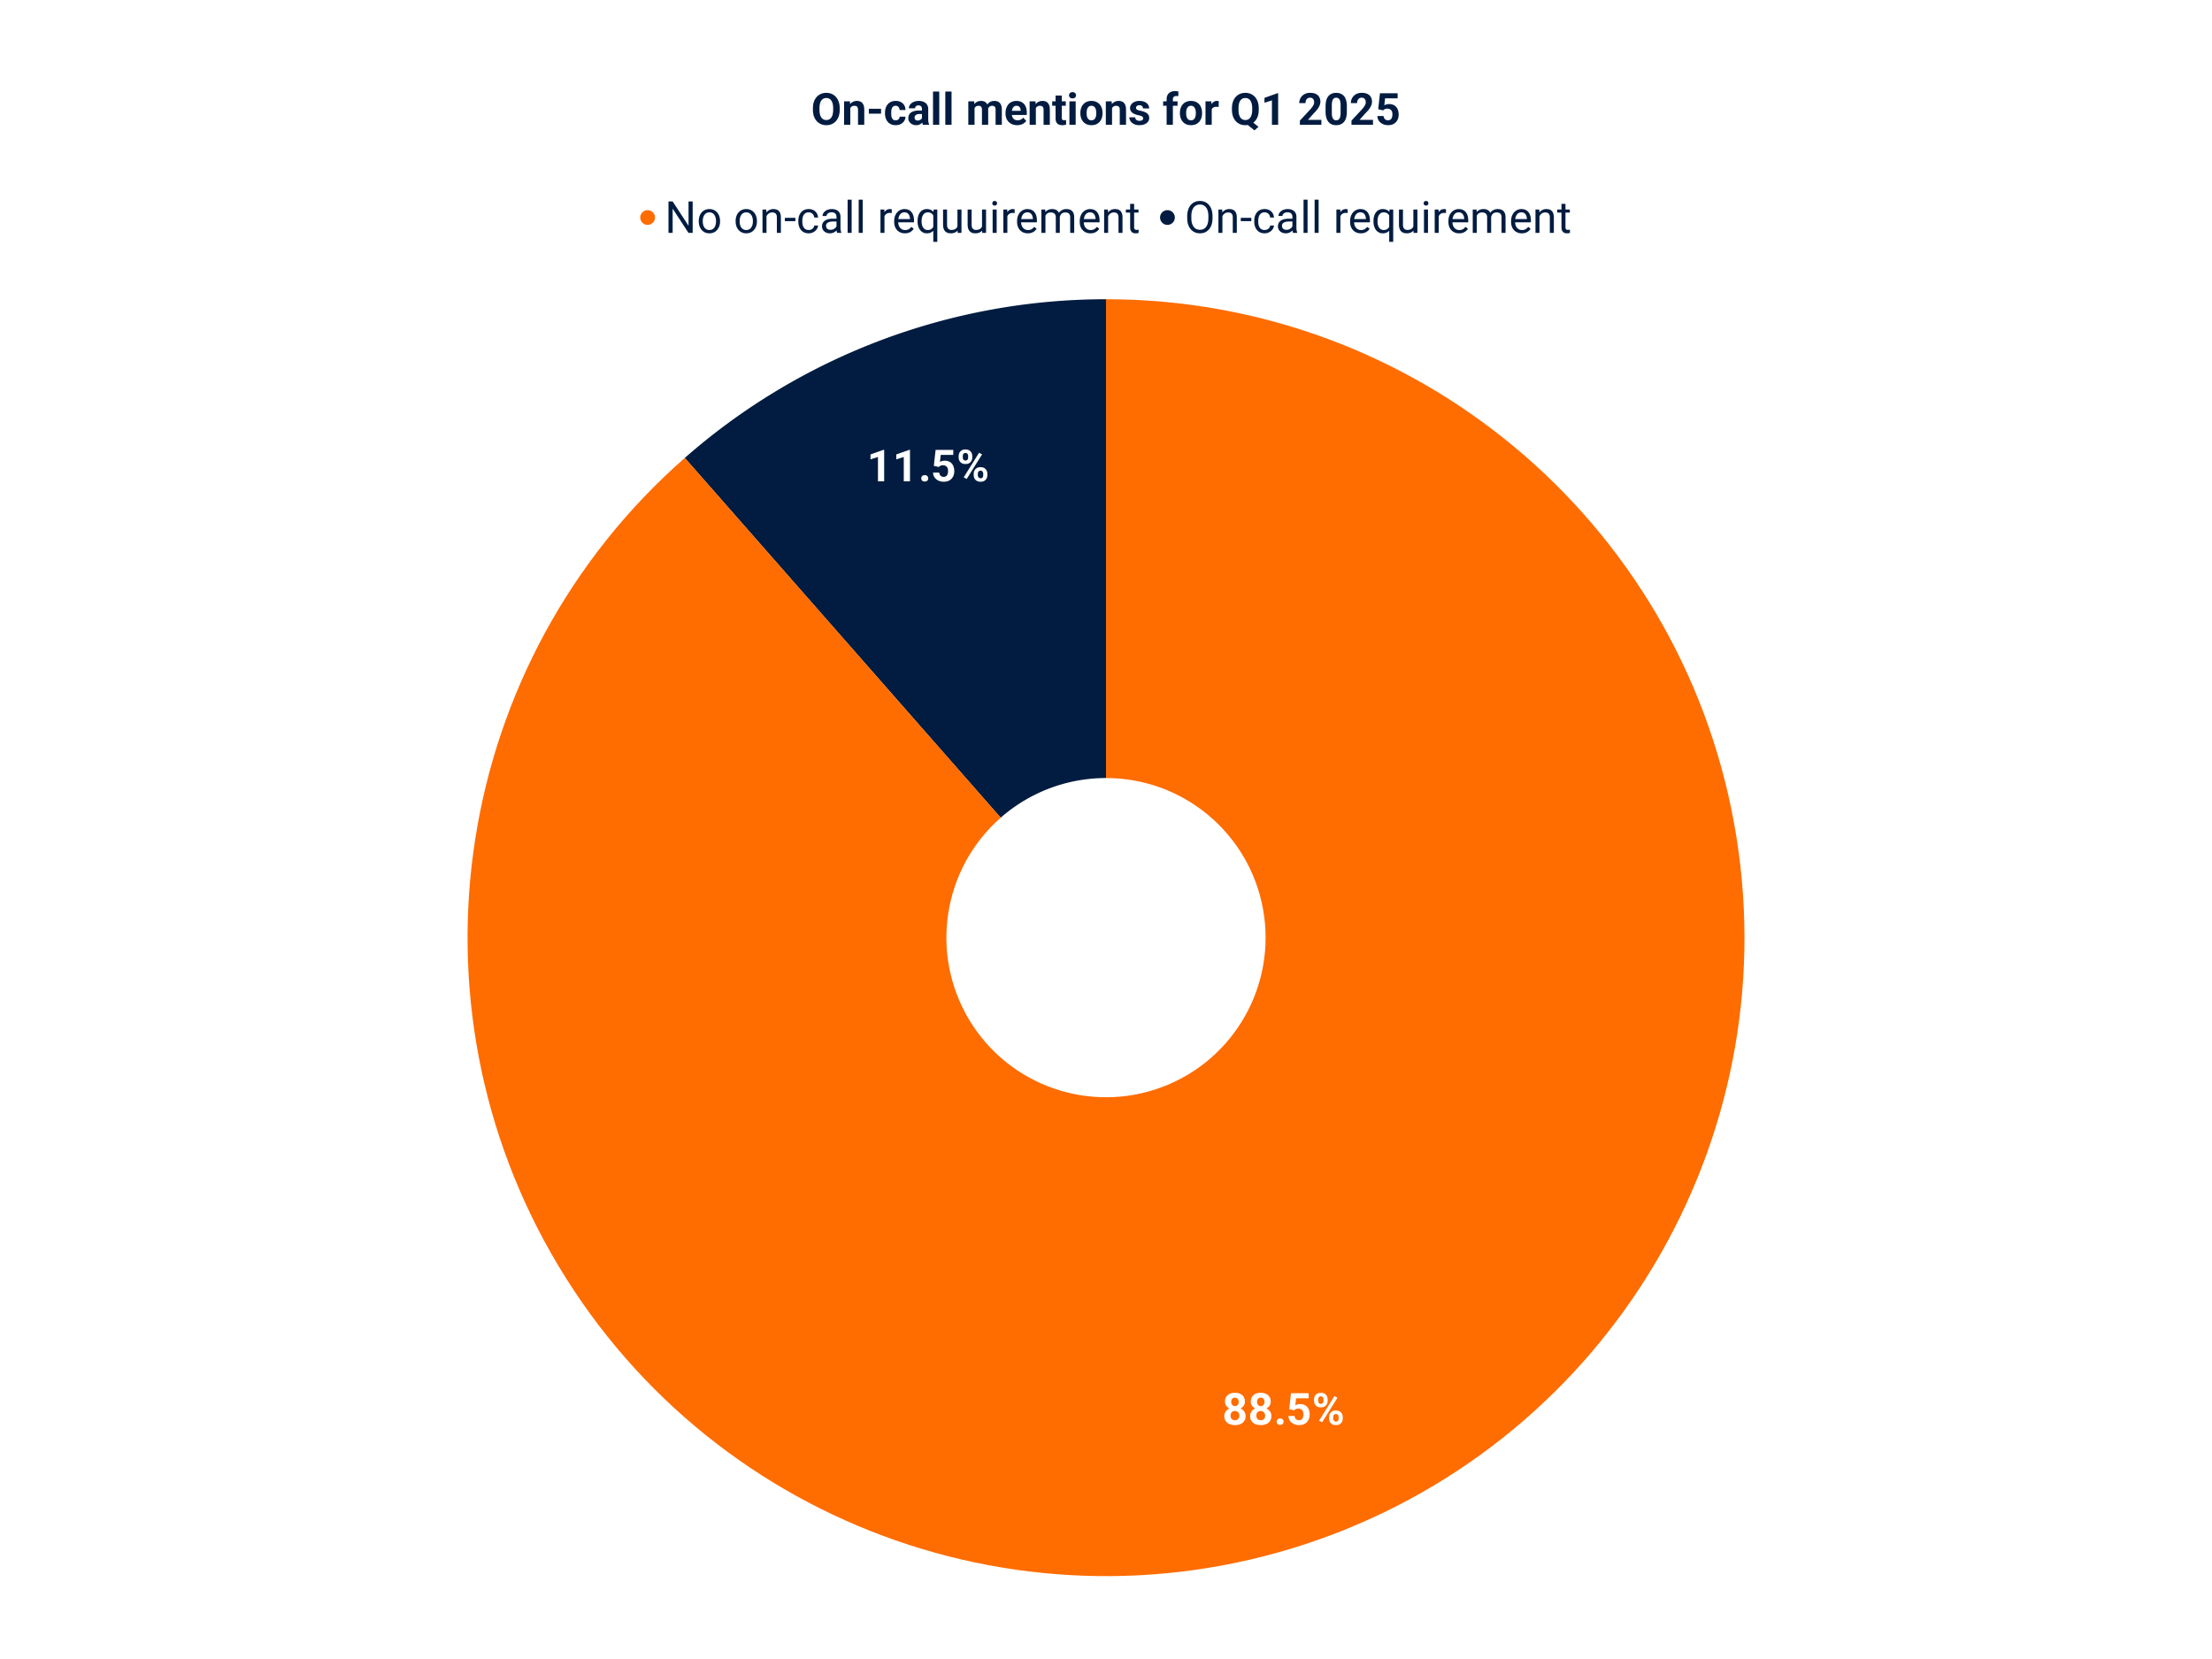 <svg viewBox="0 0 1800 1350" fill="none" stroke-linecap="square" stroke-miterlimit="10" xmlns="http://www.w3.org/2000/svg"><path fill="#fff" d="M0 0h1800v1350H0V0z"></path><path fill="#011c40" d="M557.235 372.625A519.5 519.5 0 01900 243.5v389.625a129.875 129.875 0 00-85.691 32.281z"></path><path fill="#ff6c00" d="M900 243.5c251.012 0 466.122 179.474 511.094 426.424 44.972 246.95-93.058 490.735-327.954 579.224-234.897 88.49-499.467-3.63-628.61-218.871-129.142-215.242-85.916-492.035 102.705-657.652L814.31 665.406c-47.155 41.404-57.962 110.603-25.676 164.413 32.285 53.81 98.428 76.84 157.152 54.718 58.724-22.122 93.232-83.069 81.989-144.806C1016.53 677.994 962.753 633.125 900 633.125z"></path><path fill="#fff" d="M1013.592 1152.306q0 2.406-1.125 4.063-1.125 1.64-3.094 2.484-1.953.828-4.422.828-2.484 0-4.453-.828-1.969-.844-3.11-2.485-1.14-1.656-1.14-4.062 0-1.61.64-2.922.657-1.312 1.829-2.25 1.172-.937 2.75-1.437 1.578-.516 3.437-.516 2.5 0 4.47.89 1.968.876 3.093 2.485 1.125 1.594 1.125 3.75zm-5.094-.328q0-1.188-.453-2.031-.438-.86-1.25-1.313-.813-.453-1.89-.453-1.063 0-1.876.453-.812.453-1.265 1.313-.438.843-.438 2.03 0 1.157.438 2 .453.845 1.265 1.298.828.437 1.922.437 1.078 0 1.875-.437.813-.453 1.235-1.297.437-.844.437-2zm4.547-11.469q0 1.953-1.031 3.453-1.032 1.5-2.875 2.344-1.844.844-4.188.844-2.375 0-4.219-.844-1.843-.844-2.89-2.344-1.031-1.5-1.031-3.453 0-2.312 1.046-3.906 1.047-1.594 2.875-2.422 1.844-.828 4.172-.828 2.375 0 4.203.828 1.844.828 2.891 2.422 1.047 1.594 1.047 3.906zm-5.063.235q0-1.047-.375-1.797-.359-.766-1.046-1.203-.672-.438-1.657-.438-.937 0-1.625.422-.672.406-1.03 1.172-.36.765-.36 1.843 0 1.032.36 1.813.358.781 1.046 1.234.687.438 1.656.438.969 0 1.64-.438.673-.453 1.032-1.234.36-.781.36-1.813zm26.61 11.562q0 2.406-1.125 4.063-1.125 1.64-3.094 2.484-1.953.828-4.422.828-2.484 0-4.453-.828-1.969-.844-3.11-2.485-1.14-1.656-1.14-4.062 0-1.61.64-2.922.657-1.312 1.829-2.25 1.172-.937 2.75-1.437 1.578-.516 3.437-.516 2.5 0 4.469.89 1.969.876 3.094 2.485 1.125 1.594 1.125 3.75zm-5.094-.328q0-1.188-.453-2.031-.438-.86-1.25-1.313-.813-.453-1.89-.453-1.063 0-1.876.453-.812.453-1.265 1.313-.438.843-.438 2.03 0 1.157.438 2 .453.845 1.265 1.298.828.437 1.922.437 1.078 0 1.875-.437.813-.453 1.235-1.297.437-.844.437-2zm4.547-11.469q0 1.953-1.031 3.453-1.032 1.5-2.875 2.344-1.844.844-4.188.844-2.375 0-4.219-.844-1.843-.844-2.89-2.344-1.031-1.5-1.031-3.453 0-2.312 1.046-3.906 1.047-1.594 2.875-2.422 1.844-.828 4.172-.828 2.375 0 4.203.828 1.844.828 2.891 2.422 1.047 1.594 1.047 3.906zm-5.063.235q0-1.047-.375-1.797-.359-.766-1.046-1.203-.672-.438-1.657-.438-.937 0-1.625.422-.672.406-1.03 1.172-.36.765-.36 1.843 0 1.032.36 1.813.358.781 1.046 1.234.687.438 1.656.438.969 0 1.64-.438.673-.453 1.032-1.234.36-.781.36-1.813zm9.829 16.14q0-1.125.78-1.875.782-.765 2.079-.765 1.297 0 2.078.765.797.75.797 1.875t-.797 1.875q-.781.75-2.078.75-1.297 0-2.078-.75-.782-.75-.782-1.875zm14.296-9.219l-4.03-.968 1.452-12.97h14.375v4.095h-10.203l-.64 5.672q.515-.297 1.546-.641 1.047-.344 2.329-.344 1.859 0 3.296.594 1.438.578 2.454 1.687 1.015 1.094 1.53 2.704.532 1.593.532 3.625 0 1.703-.531 3.25-.516 1.53-1.594 2.734-1.063 1.203-2.688 1.89-1.609.688-3.828.688-1.656 0-3.203-.5-1.531-.5-2.75-1.453-1.218-.969-1.953-2.344-.734-1.39-.765-3.172h5.03q.11 1.094.563 1.875.469.782 1.235 1.203.78.422 1.828.422.968 0 1.64-.36.688-.374 1.11-1.03.422-.657.625-1.547.203-.89.203-1.922 0-1.047-.25-1.89-.235-.844-.75-1.454-.516-.61-1.297-.937-.781-.344-1.813-.344-1.406 0-2.171.437-.766.438-1.282 1zm16.172-7.656v-1.36q0-1.452.625-2.64.64-1.203 1.875-1.922 1.235-.734 3.016-.734 1.844 0 3.078.734 1.25.719 1.875 1.922.625 1.188.625 2.64v1.36q0 1.422-.625 2.625-.625 1.188-1.86 1.906-1.218.72-3.046.72-1.813 0-3.063-.72-1.234-.718-1.875-1.906-.625-1.203-.625-2.625zm3.36-1.36v1.36q0 .61.234 1.172.234.547.734.89.5.344 1.235.344.75 0 1.218-.343.485-.344.704-.891.234-.563.234-1.172v-1.36q0-.655-.234-1.202-.235-.563-.72-.891-.484-.344-1.25-.344-.702 0-1.202.344-.485.328-.719.89-.234.548-.234 1.204zm8.875 15.75v-1.359q0-1.437.64-2.625.64-1.203 1.875-1.921 1.25-.72 3.063-.72 1.828 0 3.047.72 1.234.718 1.859 1.921.64 1.188.64 2.625v1.36q0 1.437-.624 2.64-.625 1.188-1.86 1.922-1.218.719-3.031.719-1.828 0-3.078-.719-1.25-.734-1.89-1.922-.641-1.203-.641-2.64zm3.375-1.359v1.36q0 .625.28 1.187.282.563.782.907.5.328 1.172.328.844 0 1.313-.328.484-.344.656-.907.187-.562.187-1.187v-1.36q0-.625-.25-1.171-.234-.563-.718-.907-.485-.343-1.22-.343-.75 0-1.234.343-.468.344-.718.907-.25.546-.25 1.171zm3.453-15.656l-12.5 20-2.469-1.297 12.5-20 2.469 1.297zM719.486 366.038v25.64h-5.047v-19.812l-6.078 1.937v-4l10.594-3.765h.531zm21 0v25.64h-5.047v-19.812l-6.078 1.937v-4l10.594-3.765h.531zm9.14 23.203q0-1.125.782-1.875.781-.766 2.078-.766 1.297 0 2.078.766.797.75.797 1.875t-.797 1.875q-.78.75-2.078.75-1.297 0-2.078-.75-.781-.75-.781-1.875zm14.298-9.219l-4.031-.969 1.453-12.968h14.375v4.093h-10.203l-.641 5.672q.516-.297 1.547-.64 1.047-.344 2.328-.344 1.86 0 3.297.594 1.437.578 2.453 1.687 1.016 1.094 1.531 2.703.531 1.594.531 3.625 0 1.703-.53 3.25-.516 1.531-1.595 2.735-1.062 1.203-2.687 1.89-1.61.688-3.828.688-1.656 0-3.203-.5-1.532-.5-2.75-1.453-1.22-.97-1.953-2.344-.735-1.39-.766-3.172h5.031q.11 1.094.563 1.875.468.781 1.234 1.203.781.422 1.828.422.969 0 1.64-.36.688-.374 1.11-1.03.422-.657.625-1.548.203-.89.203-1.921 0-1.047-.25-1.891-.234-.844-.75-1.453-.515-.61-1.297-.938-.78-.343-1.812-.343-1.406 0-2.172.437-.766.438-1.281 1zm16.172-7.656v-1.36q0-1.453.625-2.64.64-1.203 1.875-1.922 1.234-.734 3.015-.734 1.844 0 3.078.734 1.25.719 1.875 1.922.625 1.187.625 2.64v1.36q0 1.422-.625 2.625-.625 1.187-1.859 1.906-1.219.719-3.047.719-1.812 0-3.062-.719-1.235-.719-1.875-1.906-.625-1.203-.625-2.625zm3.36-1.36v1.36q0 .61.233 1.172.235.547.735.89.5.344 1.234.344.75 0 1.219-.344.484-.343.703-.89.234-.563.234-1.172v-1.36q0-.656-.234-1.203-.234-.562-.719-.89-.484-.344-1.25-.344-.703 0-1.203.344-.484.328-.719.89-.234.547-.234 1.203zm8.874 15.75v-1.359q0-1.437.64-2.625.641-1.203 1.876-1.922 1.25-.719 3.062-.719 1.828 0 3.047.72 1.234.718 1.86 1.921.64 1.188.64 2.625v1.36q0 1.437-.625 2.64-.625 1.188-1.86 1.922-1.218.719-3.03.719-1.829 0-3.079-.72-1.25-.733-1.89-1.92-.64-1.204-.64-2.642zm3.375-1.359v1.36q0 .624.281 1.187.282.562.782.906.5.328 1.171.328.844 0 1.313-.328.484-.344.656-.906.188-.563.188-1.188v-1.359q0-.625-.25-1.172-.235-.562-.72-.906-.483-.344-1.218-.344-.75 0-1.234.344-.469.344-.719.906-.25.547-.25 1.172zm3.453-15.656l-12.5 20-2.469-1.297 12.5-20 2.47 1.297z"></path><path fill="#ff6c00" d="M533 177a6 6 0 11-12 0 6 6 0 0112 0z"></path><path fill="#011c40" d="M563.656 163.906V189.5h-3.406l-12.89-19.734V189.5h-3.391v-25.594h3.39l12.938 19.797v-19.797h3.36zm4.969 16.297v-.406q0-2.063.594-3.828.593-1.766 1.718-3.063 1.125-1.312 2.72-2.047 1.609-.734 3.593-.734 2 0 3.61.734 1.609.735 2.734 2.047 1.14 1.297 1.734 3.063.61 1.765.61 3.828v.406q0 2.047-.61 3.813-.594 1.75-1.734 3.062-1.125 1.313-2.719 2.047-1.594.734-3.594.734-2 0-3.61-.734-1.593-.734-2.734-2.047-1.125-1.312-1.718-3.062-.594-1.766-.594-3.813zm3.25-.406v.406q0 1.422.328 2.688.328 1.25 1 2.218.688.97 1.703 1.516 1.032.547 2.375.547 1.344 0 2.344-.547 1.016-.547 1.688-1.516.671-.968 1-2.218.343-1.266.343-2.688v-.406q0-1.406-.343-2.656-.329-1.266-1.016-2.235-.672-.984-1.688-1.547-1-.562-2.359-.562-1.344 0-2.36.562-1 .563-1.687 1.547-.672.969-1 2.235-.328 1.25-.328 2.656zm26.75.406v-.406q0-2.063.594-3.828.593-1.766 1.718-3.063 1.125-1.312 2.72-2.047 1.609-.734 3.593-.734 2 0 3.61.734 1.609.735 2.734 2.047 1.14 1.297 1.734 3.063.61 1.765.61 3.828v.406q0 2.047-.61 3.813-.594 1.75-1.734 3.062-1.125 1.313-2.719 2.047-1.594.734-3.594.734-2 0-3.61-.734-1.593-.734-2.734-2.047-1.125-1.312-1.718-3.062-.594-1.766-.594-3.813zm3.25-.406v.406q0 1.422.328 2.688.328 1.25 1 2.218.688.97 1.703 1.516 1.032.547 2.375.547 1.344 0 2.344-.547 1.016-.547 1.688-1.516.671-.968 1-2.218.343-1.266.343-2.688v-.406q0-1.406-.343-2.656-.329-1.266-1.016-2.235-.672-.984-1.688-1.547-1-.562-2.359-.562-1.344 0-2.36.562-1 .563-1.687 1.547-.672.969-1 2.235-.328 1.25-.328 2.656zm21.86-5.25V189.5h-3.25v-19.016h3.077l.172 4.063zm-.782 4.719l-1.344-.047q.016-1.953.578-3.61.563-1.672 1.579-2.89 1.015-1.235 2.422-1.906 1.421-.688 3.156-.688 1.406 0 2.531.39 1.125.376 1.922 1.204.797.812 1.219 2.125.422 1.312.422 3.187V189.5h-3.266V177q0-1.5-.438-2.39-.437-.907-1.28-1.313-.845-.422-2.079-.422-1.219 0-2.219.516-.984.5-1.703 1.406-.703.89-1.11 2.047-.39 1.14-.39 2.422zm24.297-1.985v2.672h-8.578v-2.672h8.578zm10.844 9.89q1.156 0 2.14-.468.985-.469 1.61-1.297.64-.844.734-1.922h3.094q-.094 1.688-1.14 3.141-1.048 1.453-2.735 2.344-1.688.89-3.703.89-2.14 0-3.735-.75-1.593-.765-2.64-2.078-1.047-1.328-1.563-3.031-.515-1.719-.515-3.64v-.735q0-1.922.515-3.625.516-1.719 1.563-3.031 1.047-1.328 2.64-2.078 1.594-.766 3.735-.766 2.234 0 3.89.906 1.672.906 2.625 2.469.97 1.547 1.063 3.516h-3.094q-.094-1.172-.672-2.125-.562-.953-1.547-1.516-.968-.578-2.265-.578-1.5 0-2.516.594-1 .593-1.594 1.593-.593.985-.843 2.188-.25 1.203-.25 2.453v.734q0 1.25.234 2.47.25 1.202.844 2.187.593.984 1.593 1.578 1.016.578 2.532.578zm22.593-.921v-9.797q0-1.125-.453-1.953-.437-.844-1.343-1.297-.891-.453-2.203-.453-1.235 0-2.157.422-.922.422-1.437 1.11-.516.687-.516 1.468h-3.25q0-1.016.516-2.016.531-1 1.515-1.812 1-.828 2.391-1.313 1.406-.484 3.125-.484 2.078 0 3.672.703 1.594.703 2.5 2.125.906 1.406.906 3.531v8.86q0 .953.156 2.031.172 1.063.5 1.844v.281h-3.39q-.25-.563-.39-1.5-.141-.938-.141-1.75zm.563-8.281l.047 2.281H678q-1.39 0-2.484.219-1.078.219-1.828.672-.735.437-1.125 1.093-.375.657-.375 1.532 0 .906.406 1.64.406.735 1.218 1.172.813.422 2.016.422 1.485 0 2.625-.625 1.156-.64 1.828-1.547.672-.922.735-1.781l1.39 1.562q-.125.735-.672 1.641-.547.89-1.453 1.719-.906.812-2.156 1.36-1.234.53-2.781.53-1.922 0-3.375-.75-1.453-.765-2.25-2.03-.797-1.282-.797-2.876 0-1.531.594-2.687.593-1.172 1.718-1.953 1.125-.782 2.703-1.188 1.594-.406 3.547-.406h3.766zm11.766-15.469v27h-3.266v-27h3.266zm9 0v27h-3.266v-27h3.266zm17.718 10.969V189.5h-3.25v-19.016h3.157l.093 2.985zm5.938-3.094l-.016 3.016q-.406-.078-.765-.11-.36-.031-.813-.031-1.125 0-2 .36-.86.343-1.453.984-.594.625-.938 1.5-.343.875-.453 1.906l-.906.531q0-1.719.344-3.234.344-1.516 1.062-2.672.72-1.172 1.828-1.828 1.125-.672 2.672-.672.344 0 .797.078.469.078.64.172zm10.703 19.484q-1.984 0-3.594-.672-1.61-.687-2.765-1.921-1.157-1.235-1.766-2.922-.61-1.688-.61-3.688v-.734q0-2.328.673-4.14.687-1.829 1.859-3.095 1.187-1.265 2.672-1.906 1.5-.656 3.11-.656 2.03 0 3.515.703 1.484.703 2.437 1.969.953 1.25 1.407 2.953.453 1.688.453 3.688v1.468h-14.203v-2.656h10.953V178q-.063-1.266-.516-2.453-.453-1.203-1.422-1.969-.953-.781-2.625-.781-1.11 0-2.047.469-.922.468-1.593 1.39-.672.906-1.047 2.235-.36 1.312-.36 3.03v.735q0 1.36.375 2.547.375 1.188 1.11 2.078.734.89 1.78 1.406 1.048.516 2.376.516 1.719 0 2.906-.703 1.203-.703 2.11-1.89l1.968 1.562q-.625.937-1.578 1.781-.937.844-2.328 1.375-1.375.531-3.25.531zm23.078 6.953v-22.671l.281-3.657h2.985v26.328h-3.266zm-12.781-16.609v-.375q0-2.172.5-3.953.515-1.797 1.5-3.078.984-1.281 2.375-1.969 1.406-.703 3.203-.703t3.156.625q1.36.625 2.313 1.813.968 1.187 1.531 2.859t.766 3.781v1.61q-.188 2.093-.75 3.765-.563 1.672-1.532 2.86-.953 1.171-2.343 1.796-1.375.625-3.172.625-1.766 0-3.172-.718-1.39-.735-2.375-2.032-.969-1.297-1.485-3.062-.515-1.766-.515-3.844zm3.265-.375v.375q0 1.422.297 2.688.297 1.25.922 2.218.625.97 1.578 1.516.97.547 2.282.547 1.625 0 2.703-.703 1.078-.703 1.718-1.844.657-1.156 1.016-2.469v-4.234q-.187-.969-.61-1.875-.405-.922-1.062-1.656-.656-.735-1.578-1.157-.922-.437-2.14-.437-1.344 0-2.313.562-.969.563-1.594 1.547-.625.969-.922 2.235-.297 1.265-.297 2.687zm29.172 5.281v-14.625h3.282V189.5h-3.11l-.172-4.39zm.625-4.015l1.344-.031q0 1.89-.39 3.5-.391 1.609-1.282 2.796-.875 1.172-2.297 1.844-1.422.656-3.453.656-1.39 0-2.547-.406-1.156-.406-1.984-1.25-.813-.844-1.266-2.203-.453-1.36-.453-3.25v-12.266h3.25v12.297q0 1.281.282 2.125.296.828.796 1.313.516.484 1.125.687.625.188 1.297.188 2.078 0 3.282-.797 1.218-.813 1.75-2.172.546-1.36.546-3.031zm19.375 4.015v-14.625h3.282V189.5h-3.11l-.172-4.39zm.625-4.015l1.344-.031q0 1.89-.39 3.5-.391 1.609-1.282 2.796-.875 1.172-2.297 1.844-1.422.656-3.453.656-1.39 0-2.547-.406-1.156-.406-1.984-1.25-.813-.844-1.266-2.203-.453-1.36-.453-3.25v-12.266h3.25v12.297q0 1.281.282 2.125.296.828.796 1.313.516.484 1.125.687.625.188 1.297.188 2.078 0 3.282-.797 1.218-.813 1.75-2.172.546-1.36.546-3.031zm11.282-10.61V189.5h-3.266v-19.016h3.266zm-3.516-5.047q0-.796.484-1.343.485-.547 1.422-.547.938 0 1.438.547t.5 1.344q0 .75-.5 1.296-.5.532-1.438.532-.937 0-1.422-.532-.484-.547-.484-1.297zm12.234 8.032V189.5h-3.25v-19.016h3.157l.093 2.985zm5.938-3.094l-.016 3.016q-.406-.078-.765-.11-.36-.031-.813-.031-1.125 0-2 .36-.86.343-1.453.984-.594.625-.938 1.5-.343.875-.453 1.906l-.906.531q0-1.719.344-3.234.344-1.516 1.062-2.672.72-1.172 1.828-1.828 1.125-.672 2.672-.672.344 0 .797.078.469.078.64.172zm10.703 19.484q-1.984 0-3.594-.672-1.61-.687-2.765-1.921-1.157-1.235-1.766-2.922-.61-1.688-.61-3.688v-.734q0-2.328.673-4.14.687-1.829 1.859-3.095 1.187-1.265 2.672-1.906 1.5-.656 3.11-.656 2.03 0 3.515.703 1.484.703 2.437 1.969.953 1.25 1.407 2.953.453 1.688.453 3.688v1.468h-14.203v-2.656h10.953V178q-.063-1.266-.516-2.453-.453-1.203-1.422-1.969-.953-.781-2.625-.781-1.11 0-2.047.469-.922.468-1.593 1.39-.672.906-1.047 2.235-.36 1.312-.36 3.03v.735q0 1.36.375 2.547.375 1.188 1.11 2.078.734.89 1.78 1.406 1.048.516 2.376.516 1.719 0 2.906-.703 1.203-.703 2.11-1.89l1.968 1.562q-.625.937-1.578 1.781-.937.844-2.328 1.375-1.375.531-3.25.531zm14.344-15.593V189.5h-3.282v-19.016h3.094l.188 3.782zm-.672 5l-1.516-.047q.016-1.953.5-3.61.5-1.672 1.469-2.89.969-1.235 2.406-1.906 1.453-.688 3.344-.688 1.344 0 2.469.39 1.125.376 1.937 1.188.828.797 1.282 2.063.468 1.265.468 3.062V189.5h-3.25v-12.516q0-1.5-.5-2.39-.5-.89-1.422-1.297-.906-.422-2.14-.422-1.438 0-2.407.516-.968.5-1.546 1.406-.578.89-.844 2.047-.25 1.14-.25 2.422zm12.328-1.797l-2.188.672q.016-1.563.516-3 .5-1.438 1.453-2.563.969-1.125 2.375-1.781 1.407-.672 3.219-.672 1.531 0 2.719.406 1.187.406 2 1.25.812.828 1.234 2.125.422 1.297.422 3.094v12.5h-3.266v-12.531q0-1.61-.5-2.485-.5-.89-1.406-1.25-.906-.359-2.156-.359-1.078 0-1.906.375-.813.36-1.375 1-.563.64-.86 1.469-.281.828-.281 1.75zm25 12.39q-1.984 0-3.594-.672-1.61-.687-2.765-1.921-1.157-1.235-1.766-2.922-.61-1.688-.61-3.688v-.734q0-2.328.673-4.14.687-1.829 1.859-3.095 1.187-1.265 2.672-1.906 1.5-.656 3.11-.656 2.03 0 3.515.703 1.484.703 2.437 1.969.953 1.25 1.407 2.953.453 1.688.453 3.688v1.468h-14.203v-2.656h10.953V178q-.063-1.266-.516-2.453-.453-1.203-1.422-1.969-.953-.781-2.625-.781-1.11 0-2.047.469-.922.468-1.593 1.39-.672.906-1.047 2.235-.36 1.312-.36 3.03v.735q0 1.36.375 2.547.375 1.188 1.11 2.078.734.89 1.78 1.406 1.048.516 2.376.516 1.719 0 2.906-.703 1.203-.703 2.11-1.89l1.968 1.562q-.625.937-1.578 1.781-.937.844-2.328 1.375-1.375.531-3.25.531zm14.36-15.312V189.5h-3.25v-19.016h3.077l.172 4.063zm-.782 4.719l-1.344-.047q.016-1.953.578-3.61.563-1.672 1.579-2.89 1.015-1.235 2.422-1.906 1.421-.688 3.156-.688 1.406 0 2.531.39 1.125.376 1.922 1.204.797.812 1.219 2.125.422 1.312.422 3.187V189.5h-3.266V177q0-1.5-.438-2.39-.437-.907-1.28-1.313-.845-.422-2.079-.422-1.219 0-2.219.516-.984.5-1.703 1.406-.703.89-1.11 2.047-.39 1.14-.39 2.422zm25.485-8.782v2.485h-10.282v-2.485h10.282zm-6.797-4.625h3.25v18.922q0 .969.297 1.469.296.484.765.656.485.156 1.031.156.407 0 .844-.078l.688-.14.015 2.656q-.39.125-1.015.234-.625.125-1.5.125-1.188 0-2.203-.468-1-.485-1.594-1.594-.578-1.125-.578-3.031v-18.907zM956 177a6 6 0 11-12 0 6 6 0 0112 0zm30.672-1.11v1.626q0 2.875-.719 5.172-.719 2.28-2.078 3.875-1.344 1.593-3.234 2.453-1.891.843-4.235.843-2.265 0-4.156-.843-1.89-.86-3.266-2.453-1.375-1.594-2.14-3.875-.75-2.297-.75-5.172v-1.625q0-2.875.75-5.157.75-2.28 2.11-3.89 1.374-1.61 3.265-2.453 1.89-.844 4.156-.844 2.344 0 4.234.844 1.891.843 3.25 2.453 1.36 1.61 2.078 3.89.735 2.282.735 5.157zm-3.36 1.626v-1.657q0-2.28-.468-4.03-.453-1.767-1.36-2.954-.89-1.203-2.187-1.813-1.281-.625-2.922-.625-1.578 0-2.86.625-1.265.61-2.171 1.813-.907 1.188-1.407 2.953-.484 1.75-.484 4.031v1.657q0 2.297.485 4.062.5 1.766 1.421 2.969.922 1.203 2.188 1.828 1.281.61 2.86.61 1.655 0 2.937-.61 1.281-.625 2.172-1.828.89-1.203 1.343-2.969.453-1.766.453-4.062zm11.422-2.97V189.5h-3.25v-19.016h3.078l.172 4.063zm-.78 4.72l-1.345-.047q.016-1.953.578-3.61.563-1.672 1.579-2.89 1.015-1.235 2.422-1.906 1.421-.688 3.156-.688 1.406 0 2.531.39 1.125.376 1.922 1.204.797.812 1.219 2.125.422 1.312.422 3.187V189.5h-3.266V177q0-1.5-.438-2.39-.437-.907-1.28-1.313-.845-.422-2.079-.422-1.219 0-2.219.516-.984.5-1.703 1.406-.703.89-1.11 2.047-.39 1.14-.39 2.422zm24.296-1.985v2.672h-8.578v-2.672h8.578zm10.844 9.89q1.156 0 2.14-.468.985-.469 1.61-1.297.64-.844.734-1.922h3.094q-.094 1.688-1.14 3.141-1.048 1.453-2.735 2.344-1.688.89-3.703.89-2.14 0-3.735-.75-1.593-.765-2.64-2.078-1.047-1.328-1.563-3.031-.515-1.719-.515-3.64v-.735q0-1.922.515-3.625.516-1.719 1.563-3.031 1.047-1.328 2.64-2.078 1.594-.766 3.735-.766 2.234 0 3.89.906 1.672.906 2.625 2.469.97 1.547 1.063 3.516h-3.094q-.094-1.172-.672-2.125-.562-.953-1.547-1.516-.968-.578-2.265-.578-1.5 0-2.516.594-1 .593-1.594 1.593-.593.985-.843 2.188-.25 1.203-.25 2.453v.734q0 1.25.234 2.47.25 1.202.844 2.187.593.984 1.593 1.578 1.016.578 2.532.578zm22.593-.921v-9.797q0-1.125-.453-1.953-.437-.844-1.343-1.297-.891-.453-2.204-.453-1.234 0-2.156.422-.922.422-1.437 1.11-.516.687-.516 1.468h-3.25q0-1.016.516-2.016.531-1 1.515-1.812 1-.828 2.391-1.313 1.406-.484 3.125-.484 2.078 0 3.672.703 1.594.703 2.5 2.125.906 1.406.906 3.531v8.86q0 .953.156 2.031.172 1.063.5 1.844v.281h-3.39q-.25-.563-.39-1.5-.141-.938-.141-1.75zm.563-8.281l.047 2.281H1049q-1.39 0-2.484.219-1.079.219-1.829.672-.734.437-1.124 1.093-.376.657-.376 1.532 0 .906.407 1.64.406.735 1.218 1.172.813.422 2.016.422 1.485 0 2.625-.625 1.156-.64 1.828-1.547.672-.922.735-1.781l1.39 1.562q-.125.735-.672 1.641-.546.89-1.453 1.719-.906.812-2.156 1.36-1.234.53-2.781.53-1.922 0-3.375-.75-1.453-.765-2.25-2.03-.797-1.282-.797-2.876 0-1.531.594-2.687.593-1.172 1.718-1.953 1.125-.782 2.704-1.188 1.593-.406 3.546-.406h3.766zm11.766-15.469v27h-3.266v-27h3.266zm9 0v27h-3.266v-27h3.266zm17.718 10.969V189.5h-3.25v-19.016h3.157l.093 2.985zm5.938-3.094l-.016 3.016q-.406-.078-.765-.11-.36-.031-.813-.031-1.125 0-2 .36-.86.343-1.453.984-.594.625-.938 1.5-.343.875-.453 1.906l-.906.531q0-1.719.344-3.234.344-1.516 1.062-2.672.72-1.172 1.829-1.828 1.124-.672 2.671-.672.344 0 .797.078.469.078.64.172zm10.703 19.484q-1.984 0-3.594-.672-1.61-.687-2.765-1.921-1.157-1.235-1.766-2.922-.61-1.688-.61-3.688v-.734q0-2.328.672-4.14.688-1.829 1.86-3.095 1.187-1.265 2.672-1.906 1.5-.656 3.11-.656 2.03 0 3.515.703 1.484.703 2.437 1.969.953 1.25 1.407 2.953.453 1.688.453 3.688v1.468h-14.204v-2.656h10.954V178q-.063-1.266-.516-2.453-.453-1.203-1.422-1.969-.953-.781-2.625-.781-1.11 0-2.047.469-.922.468-1.593 1.39-.672.906-1.047 2.235-.36 1.312-.36 3.03v.735q0 1.36.375 2.547.375 1.188 1.11 2.078.734.89 1.78 1.406 1.048.516 2.376.516 1.719 0 2.906-.703 1.203-.703 2.11-1.89l1.968 1.562q-.625.937-1.578 1.781-.937.844-2.328 1.375-1.375.531-3.25.531zm23.078 6.953v-22.671l.281-3.657h2.985v26.328h-3.266zm-12.781-16.609v-.375q0-2.172.5-3.953.515-1.797 1.5-3.078.984-1.281 2.375-1.969 1.406-.703 3.203-.703t3.156.625q1.36.625 2.313 1.813.968 1.187 1.531 2.859t.766 3.781v1.61q-.188 2.093-.75 3.765-.563 1.672-1.532 2.86-.953 1.171-2.343 1.796-1.375.625-3.172.625-1.766 0-3.172-.718-1.39-.735-2.375-2.032-.969-1.297-1.485-3.062-.515-1.766-.515-3.844zm3.265-.375v.375q0 1.422.297 2.688.297 1.25.922 2.218.625.97 1.578 1.516.97.547 2.282.547 1.625 0 2.703-.703 1.078-.703 1.718-1.844.657-1.156 1.016-2.469v-4.234q-.187-.969-.61-1.875-.406-.922-1.062-1.656-.656-.735-1.578-1.157-.922-.437-2.14-.437-1.344 0-2.313.562-.969.563-1.594 1.547-.625.969-.922 2.235-.296 1.265-.296 2.687zm29.172 5.281v-14.625h3.282V189.5h-3.11l-.172-4.39zm.625-4.015l1.344-.031q0 1.89-.39 3.5-.391 1.609-1.282 2.796-.875 1.172-2.297 1.844-1.421.656-3.453.656-1.39 0-2.547-.406-1.156-.406-1.984-1.25-.813-.844-1.266-2.203-.453-1.36-.453-3.25v-12.266h3.25v12.297q0 1.281.282 2.125.296.828.796 1.313.516.484 1.125.687.625.188 1.297.188 2.078 0 3.282-.797 1.218-.813 1.75-2.172.546-1.36.546-3.031zm11.282-10.61V189.5h-3.266v-19.016h3.266zm-3.516-5.047q0-.796.484-1.343.485-.547 1.422-.547.938 0 1.438.547t.5 1.344q0 .75-.5 1.296-.5.532-1.438.532-.937 0-1.422-.532-.484-.547-.484-1.297zm12.234 8.032V189.5h-3.25v-19.016h3.157l.093 2.985zm5.938-3.094l-.016 3.016q-.406-.078-.765-.11-.36-.031-.813-.031-1.125 0-2 .36-.86.343-1.453.984-.594.625-.938 1.5-.343.875-.453 1.906l-.906.531q0-1.719.344-3.234.344-1.516 1.062-2.672.72-1.172 1.829-1.828 1.124-.672 2.671-.672.344 0 .797.078.469.078.64.172zm10.703 19.484q-1.984 0-3.594-.672-1.61-.687-2.765-1.921-1.157-1.235-1.766-2.922-.61-1.688-.61-3.688v-.734q0-2.328.672-4.14.688-1.829 1.86-3.095 1.187-1.265 2.672-1.906 1.5-.656 3.11-.656 2.03 0 3.515.703 1.484.703 2.437 1.969.953 1.25 1.407 2.953.453 1.688.453 3.688v1.468h-14.204v-2.656h10.954V178q-.063-1.266-.516-2.453-.453-1.203-1.422-1.969-.953-.781-2.625-.781-1.11 0-2.047.469-.922.468-1.593 1.39-.672.906-1.047 2.235-.36 1.312-.36 3.03v.735q0 1.36.375 2.547.375 1.188 1.11 2.078.734.89 1.78 1.406 1.048.516 2.376.516 1.719 0 2.906-.703 1.203-.703 2.11-1.89l1.968 1.562q-.625.937-1.578 1.781-.937.844-2.328 1.375-1.375.531-3.25.531zm14.344-15.593V189.5h-3.282v-19.016h3.094l.188 3.782zm-.672 5l-1.516-.047q.016-1.953.5-3.61.5-1.672 1.469-2.89.969-1.235 2.406-1.906 1.453-.688 3.344-.688 1.344 0 2.469.39 1.125.376 1.937 1.188.828.797 1.282 2.063.468 1.265.468 3.062V189.5h-3.25v-12.516q0-1.5-.5-2.39-.5-.89-1.422-1.297-.906-.422-2.14-.422-1.438 0-2.407.516-.968.5-1.546 1.406-.579.89-.844 2.047-.25 1.14-.25 2.422zm12.328-1.797l-2.188.672q.016-1.563.516-3 .5-1.438 1.453-2.563.969-1.125 2.375-1.781 1.407-.672 3.219-.672 1.531 0 2.719.406 1.187.406 2 1.25.812.828 1.234 2.125.422 1.297.422 3.094v12.5h-3.266v-12.531q0-1.61-.5-2.485-.5-.89-1.406-1.25-.906-.359-2.156-.359-1.078 0-1.906.375-.813.36-1.375 1-.563.64-.86 1.469-.281.828-.281 1.75zm25 12.39q-1.984 0-3.594-.672-1.61-.687-2.765-1.921-1.157-1.235-1.766-2.922-.61-1.688-.61-3.688v-.734q0-2.328.672-4.14.688-1.829 1.86-3.095 1.187-1.265 2.672-1.906 1.5-.656 3.11-.656 2.03 0 3.515.703 1.484.703 2.437 1.969.953 1.25 1.407 2.953.453 1.688.453 3.688v1.468h-14.204v-2.656h10.954V178q-.063-1.266-.516-2.453-.453-1.203-1.422-1.969-.953-.781-2.625-.781-1.11 0-2.047.469-.922.468-1.593 1.39-.672.906-1.047 2.235-.36 1.312-.36 3.03v.735q0 1.36.375 2.547.375 1.188 1.11 2.078.734.89 1.78 1.406 1.048.516 2.376.516 1.719 0 2.906-.703 1.203-.703 2.11-1.89l1.968 1.562q-.625.937-1.578 1.781-.937.844-2.328 1.375-1.375.531-3.25.531zm14.36-15.312V189.5h-3.25v-19.016h3.078l.171 4.063zm-.782 4.719l-1.344-.047q.016-1.953.579-3.61.562-1.672 1.578-2.89 1.015-1.235 2.421-1.906 1.422-.688 3.157-.688 1.406 0 2.531.39 1.125.376 1.922 1.204.797.812 1.219 2.125.421 1.312.421 3.187V189.5h-3.265V177q0-1.5-.438-2.39-.437-.907-1.28-1.313-.845-.422-2.079-.422-1.219 0-2.219.516-.984.5-1.703 1.406-.703.89-1.11 2.047-.39 1.14-.39 2.422zm25.485-8.782v2.485h-10.282v-2.485h10.282zm-6.797-4.625h3.25v18.922q0 .969.296 1.469.297.484.766.656.485.156 1.031.156.407 0 .844-.078l.688-.14.015 2.656q-.39.125-1.015.234-.625.125-1.5.125-1.188 0-2.204-.468-1-.485-1.593-1.594-.578-1.125-.578-3.031v-18.907zM683.313 88.11v1.203q0 2.921-.797 5.25-.782 2.312-2.235 3.937-1.437 1.625-3.437 2.5-1.985.86-4.422.86-2.406 0-4.406-.86-1.985-.875-3.453-2.5-1.454-1.625-2.25-3.938-.797-2.328-.797-5.25V88.11q0-2.937.78-5.25.798-2.312 2.25-3.937 1.454-1.64 3.438-2.5 2-.875 4.407-.875 2.422 0 4.422.875 2 .86 3.437 2.5 1.453 1.625 2.25 3.937.813 2.313.813 5.25zm-5.329 1.203v-1.25q0-2.032-.375-3.579-.359-1.546-1.093-2.593-.72-1.063-1.75-1.594-1.032-.547-2.375-.547-1.328 0-2.36.547-1.031.531-1.75 1.594-.703 1.046-1.078 2.593-.36 1.547-.36 3.579v1.25q0 2.03.36 3.593.375 1.547 1.094 2.61.719 1.062 1.75 1.609 1.047.547 2.375.547 1.344 0 2.375-.547 1.047-.547 1.75-1.61.703-1.062 1.062-2.609.375-1.562.375-3.594zm13.938-2.766V101.5h-5.063V82.484h4.75l.313 4.063zm-.735 4.781h-1.375q0-2.11.547-3.812.547-1.704 1.532-2.907.984-1.203 2.343-1.843 1.36-.641 3.047-.641 1.344 0 2.453.39 1.11.391 1.907 1.235.797.844 1.218 2.234.438 1.375.438 3.391V101.5h-5.094V89.36q0-1.266-.36-1.97-.343-.703-1.03-1-.672-.296-1.657-.296-1.015 0-1.765.406t-1.235 1.125q-.468.703-.718 1.656-.25.953-.25 2.047zm25.766-2.797V92.5h-9.937v-3.969h9.937zm11.875 9.36q.938 0 1.656-.36.72-.36 1.125-1.015.422-.657.438-1.563h4.765q-.015 2.016-1.078 3.578-1.047 1.547-2.828 2.438-1.781.89-3.968.89-2.22 0-3.86-.734-1.64-.75-2.734-2.063-1.094-1.312-1.64-3.062-.548-1.75-.548-3.75v-.5q0-2.031.547-3.781t1.64-3.047q1.095-1.313 2.72-2.047 1.64-.75 3.828-.75 2.343 0 4.109.906 1.766.89 2.781 2.563 1.016 1.656 1.032 3.922h-4.766q-.016-.954-.406-1.72-.375-.78-1.094-1.25-.703-.468-1.735-.468-1.109 0-1.812.469-.703.469-1.094 1.266-.39.796-.547 1.812-.14 1.016-.14 2.125v.5q0 1.11.14 2.14.141 1.016.532 1.813.406.781 1.109 1.234.703.454 1.828.454zm21.406-.688v-8.469q0-.906-.297-1.562-.296-.672-.921-1.031-.625-.375-1.61-.375-.843 0-1.468.296-.61.282-.954.829-.328.53-.328 1.25h-5.062q0-1.22.562-2.297.563-1.094 1.64-1.922 1.079-.844 2.563-1.313 1.485-.484 3.328-.484 2.22 0 3.938.75 1.719.734 2.703 2.219 1 1.469 1 3.672v8.14q0 1.563.188 2.563.203 1 .578 1.734v.297h-5.125q-.36-.781-.547-1.938-.188-1.171-.188-2.359zm.672-7.281l.032 2.86h-2.829q-1 0-1.75.234-.734.218-1.203.64-.468.406-.703.953-.219.547-.219 1.188 0 .656.297 1.172.313.515.875.812.563.297 1.313.297 1.14 0 1.984-.453.844-.469 1.313-1.125.468-.672.484-1.281l1.328 2.156q-.281.719-.765 1.5-.47.766-1.22 1.438-.734.671-1.78 1.109-1.032.437-2.454.437-1.812 0-3.28-.734-1.47-.734-2.329-2.016-.844-1.296-.844-2.953 0-1.5.563-2.656.562-1.156 1.656-1.953 1.11-.813 2.75-1.219 1.656-.406 3.844-.406h2.937zM764.313 74.5v27h-5.079v-27h5.078zm10 0v27h-5.079v-27h5.078zm18.718 11.922V101.5h-5.078V82.484h4.766l.312 3.938zm-.718 4.906h-1.391q0-2 .484-3.672.485-1.672 1.422-2.906.938-1.25 2.328-1.938 1.39-.687 3.219-.687 1.266 0 2.313.39 1.062.376 1.828 1.172.765.797 1.187 2.079.422 1.265.422 3.046V101.5h-5.063V89.375q0-1.313-.359-2.016-.344-.703-.984-.984t-1.547-.281q-.985 0-1.719.406-.719.406-1.203 1.125-.469.703-.703 1.656-.235.953-.235 2.047zm11.343-.594l-1.812.235q0-1.86.453-3.453.469-1.61 1.39-2.813.922-1.219 2.297-1.89 1.375-.688 3.172-.688 1.36 0 2.485.406 1.125.39 1.922 1.25.812.844 1.234 2.219.437 1.36.437 3.36v12.14h-5.078V89.36q0-1.329-.343-2.016-.344-.703-.985-.969-.64-.281-1.515-.281-.922 0-1.61.375-.687.36-1.14 1-.454.625-.688 1.453-.219.828-.219 1.812zm24.063 11.125q-2.203 0-3.969-.718-1.75-.72-2.984-1.985-1.22-1.265-1.875-2.937-.641-1.688-.641-3.578v-.704q0-2.156.61-3.953.624-1.796 1.765-3.109 1.156-1.328 2.813-2.031 1.656-.719 3.718-.719 2.032 0 3.594.672 1.563.672 2.625 1.906 1.063 1.219 1.61 2.938.546 1.718.546 3.796v2.11h-15.125v-3.375h10.14v-.375q0-1.063-.374-1.89-.375-.844-1.14-1.329-.75-.5-1.923-.5-1 0-1.718.453-.72.438-1.172 1.235-.453.78-.672 1.843-.219 1.063-.219 2.329v.703q0 1.14.328 2.109.328.969.922 1.672.61.703 1.485 1.094.875.375 1.984.375 1.36 0 2.547-.532 1.187-.53 2.047-1.625l2.468 2.672q-.593.86-1.625 1.656-1.03.782-2.484 1.297-1.438.5-3.281.5zm15.203-15.312V101.5h-5.063V82.484h4.75l.313 4.063zm-.735 4.781h-1.375q0-2.11.547-3.812.547-1.704 1.532-2.907.984-1.203 2.343-1.843 1.36-.641 3.047-.641 1.344 0 2.453.39 1.11.391 1.907 1.235.797.844 1.218 2.234.438 1.375.438 3.391V101.5h-5.094V89.36q0-1.266-.36-1.97-.343-.703-1.03-1-.672-.296-1.657-.296-1.015 0-1.765.406t-1.235 1.125q-.468.703-.718 1.656-.25.953-.25 2.047zm25.094-8.844v3.579H856.22v-3.579h11.062zm-8.328-4.703h5.063v17.985q0 .828.218 1.265.22.438.657.61.437.171 1.109.171.484 0 .86-.046.374-.047.64-.094l.016 3.719q-.657.218-1.407.343-.75.125-1.672.125-1.671 0-2.906-.546-1.234-.563-1.906-1.797-.672-1.235-.672-3.235v-18.5zm16.36 4.703V101.5h-5.079V82.484h5.078zm-5.391-4.968q0-1.094.765-1.813.782-.734 2.079-.734 1.28 0 2.062.734.781.719.781 1.813 0 1.109-.78 1.843-.782.72-2.063.72-1.297 0-2.078-.72-.766-.734-.766-1.843zm9.234 14.671v-.374q0-2.094.594-3.86.61-1.766 1.75-3.062 1.14-1.297 2.813-2.032 1.671-.734 3.828-.734 2.172 0 3.859.734 1.688.735 2.828 2.032 1.156 1.296 1.75 3.062.594 1.766.594 3.86v.374q0 2.063-.594 3.844-.594 1.766-1.75 3.078-1.14 1.297-2.812 2.032-1.672.718-3.844.718-2.156 0-3.844-.718-1.672-.735-2.828-2.032-1.14-1.312-1.75-3.078-.594-1.781-.594-3.844zm5.063-.374v.374q0 1.188.203 2.235.219 1.031.687 1.812.47.782 1.22 1.22.765.437 1.843.437 1.062 0 1.812-.438.766-.437 1.22-1.219.452-.78.671-1.812.219-1.047.219-2.234v-.376q0-1.156-.219-2.187t-.688-1.828q-.453-.797-1.218-1.25-.75-.469-1.828-.469-1.063 0-1.813.469-.75.453-1.219 1.25-.468.797-.687 1.828-.203 1.031-.203 2.188zm20.703-5.266V101.5h-5.063V82.484h4.75l.313 4.063zm-.735 4.781h-1.375q0-2.11.547-3.812.547-1.704 1.532-2.907.984-1.203 2.343-1.843 1.36-.641 3.047-.641 1.344 0 2.453.39 1.11.391 1.907 1.235.797.844 1.218 2.234.438 1.375.438 3.391V101.5h-5.094V89.36q0-1.266-.36-1.97-.343-.703-1.03-1-.672-.296-1.657-.296-1.015 0-1.765.406t-1.235 1.125q-.468.703-.718 1.656-.25.953-.25 2.047zm26.063 4.922q0-.547-.313-.984-.312-.454-1.171-.829-.844-.374-2.453-.687-1.438-.313-2.688-.797-1.234-.484-2.14-1.172-.907-.687-1.423-1.625-.5-.937-.5-2.156 0-1.203.516-2.25.531-1.063 1.5-1.875.969-.813 2.39-1.281 1.423-.469 3.188-.469 2.485 0 4.266.797 1.781.781 2.734 2.172.969 1.375.969 3.14h-5.063q0-.75-.312-1.328-.313-.594-.953-.937-.64-.344-1.656-.344-.844 0-1.47.297-.609.281-.937.766-.312.484-.312 1.062 0 .438.172.781.187.344.61.625.421.281 1.093.531.687.235 1.687.422 2.063.422 3.672 1.11 1.625.672 2.563 1.828.953 1.14.953 3 0 1.266-.563 2.328-.562 1.047-1.625 1.828-1.047.781-2.515 1.219-1.469.437-3.297.437-2.656 0-4.5-.953-1.828-.953-2.766-2.422-.937-1.468-.937-3.015h4.797q.03 1.031.53 1.672.5.625 1.282.906.797.281 1.703.281.985 0 1.625-.266.657-.265 1-.734.344-.469.344-1.078zm24.172 5.25h-5.094V80.797q0-2.172.844-3.656.86-1.485 2.406-2.25 1.563-.766 3.703-.766.703 0 1.344.11.656.093 1.281.234l-.062 3.812q-.328-.094-.703-.125-.36-.031-.86-.031-.906 0-1.547.313-.64.296-.984.906-.328.594-.328 1.453V101.5zm3.797-19.016v3.579H946.5v-3.579h11.719zm1.937 9.704v-.376q0-2.093.594-3.859.61-1.766 1.75-3.062 1.14-1.297 2.813-2.032 1.671-.734 3.828-.734 2.172 0 3.859.734 1.688.735 2.828 2.032 1.156 1.296 1.75 3.062.594 1.766.594 3.86v.374q0 2.063-.594 3.844-.594 1.766-1.75 3.078-1.14 1.297-2.812 2.032-1.672.718-3.844.718-2.156 0-3.844-.718-1.672-.735-2.828-2.032-1.14-1.312-1.75-3.078-.594-1.781-.594-3.844zm5.063-.376v.376q0 1.187.203 2.234.219 1.031.687 1.812.47.782 1.22 1.22.765.437 1.843.437 1.062 0 1.812-.438.766-.437 1.22-1.219.452-.78.671-1.812.219-1.047.219-2.234v-.376q0-1.156-.219-2.187t-.688-1.828q-.453-.797-1.218-1.25-.75-.469-1.828-.469-1.063 0-1.813.469-.75.453-1.219 1.25-.468.797-.687 1.828-.203 1.031-.203 2.188zm20.812-5.187V101.5h-5.062V82.484h4.765l.297 4.141zm5.735-4.266l-.094 4.688q-.36-.047-.89-.094-.516-.047-.938-.047-1.063 0-1.86.281-.78.266-1.297.782-.515.515-.78 1.281-.25.766-.282 1.734l-1.016-.312q0-1.844.36-3.39.375-1.563 1.078-2.72.719-1.171 1.75-1.796 1.047-.641 2.39-.641.422 0 .86.063.437.062.719.171zm25.422 15.344l6.921 5.484-3.312 2.891-6.828-5.5 3.218-2.875zm7.109-9.594v1.204q0 2.921-.781 5.25-.782 2.312-2.25 3.937-1.453 1.625-3.438 2.5-1.984.86-4.422.86-2.406 0-4.406-.86-2-.875-3.469-2.5-1.453-1.625-2.25-3.938-.797-2.328-.797-5.25V88.11q0-2.937.797-5.25.797-2.312 2.235-3.937 1.437-1.64 3.437-2.5 2.016-.875 4.422-.875 2.422 0 4.422.875 2 .86 3.453 2.5 1.453 1.625 2.25 3.937.797 2.313.797 5.25zm-5.328 1.204v-1.25q0-2.032-.39-3.579-.376-1.546-1.095-2.593-.703-1.063-1.734-1.594-1.031-.547-2.375-.547-1.328 0-2.375.547-1.031.531-1.75 1.594-.703 1.046-1.063 2.593-.359 1.547-.359 3.579v1.25q0 2.03.36 3.593.359 1.547 1.078 2.61.718 1.062 1.765 1.609 1.047.547 2.375.547 1.344 0 2.36-.547 1.03-.547 1.75-1.61.718-1.062 1.078-2.609.375-1.562.375-3.594zm21.11-13.454V101.5h-5.048V81.687l-6.078 1.938v-4l10.594-3.766h.531zm35.187 21.688v3.953h-17.5v-3.375l8.265-8.875q1.25-1.39 1.969-2.453.734-1.063 1.047-1.906.328-.86.328-1.641 0-1.156-.39-1.984-.376-.844-1.126-1.313-.75-.469-1.843-.469-1.157 0-2 .579-.829.578-1.266 1.578-.422 1-.422 2.265h-5.078q0-2.281 1.078-4.187 1.094-1.922 3.078-3.047 2-1.14 4.719-1.14 2.688 0 4.547.874 1.86.875 2.812 2.5.954 1.625.954 3.875 0 1.266-.407 2.469-.406 1.203-1.156 2.39-.734 1.188-1.797 2.407-1.047 1.203-2.328 2.5l-4.453 5h10.969zm20.718-11.094v4.422q0 2.89-.625 4.984-.609 2.079-1.765 3.407-1.14 1.312-2.735 1.953-1.578.64-3.5.64-1.546 0-2.89-.39-1.328-.406-2.39-1.25-1.063-.844-1.829-2.14-.766-1.298-1.172-3.079-.406-1.797-.406-4.125v-4.422q0-2.89.625-4.953t1.765-3.375q1.157-1.328 2.735-1.953 1.594-.625 3.515-.625 1.547 0 2.876.406 1.328.39 2.406 1.219 1.078.828 1.828 2.125.75 1.281 1.156 3.078.406 1.781.406 4.078zm-5.078 5.094v-5.781q0-1.391-.156-2.422-.14-1.047-.438-1.766-.296-.734-.75-1.187-.437-.454-1-.657-.562-.218-1.25-.218-.859 0-1.515.328-.656.328-1.125 1.062-.453.735-.688 1.938-.234 1.203-.234 2.922v5.78q0 1.391.14 2.454.157 1.047.47 1.797.312.75.734 1.219.437.453 1 .671.578.204 1.265.204.844 0 1.5-.344.657-.344 1.125-1.078.47-.75.688-1.953.234-1.22.234-2.97zm26.36 6v3.953h-17.5v-3.375l8.265-8.875q1.25-1.39 1.969-2.453.734-1.063 1.047-1.906.328-.86.328-1.641 0-1.156-.39-1.984-.376-.844-1.126-1.313-.75-.469-1.843-.469-1.157 0-2 .579-.829.578-1.266 1.578-.422 1-.422 2.265h-5.078q0-2.281 1.078-4.187 1.094-1.922 3.078-3.047 2-1.14 4.719-1.14 2.688 0 4.547.874 1.86.875 2.812 2.5.954 1.625.954 3.875 0 1.266-.407 2.469-.406 1.203-1.156 2.39-.734 1.188-1.797 2.407-1.047 1.203-2.328 2.5l-4.453 5h10.969zm8.25-7.703l-4.032-.969 1.454-12.969h14.374V80h-10.203l-.64 5.672q.515-.297 1.547-.64 1.046-.344 2.328-.344 1.86 0 3.297.593 1.437.578 2.453 1.688 1.015 1.094 1.531 2.703.531 1.594.531 3.625 0 1.703-.531 3.25-.516 1.531-1.594 2.734-1.062 1.203-2.687 1.89-1.61.688-3.828.688-1.657 0-3.204-.5-1.53-.5-2.75-1.453-1.218-.969-1.953-2.344-.734-1.39-.765-3.171h5.031q.11 1.093.563 1.875.468.78 1.234 1.203.781.422 1.828.422.969 0 1.64-.36.688-.375 1.11-1.031.422-.656.625-1.547.203-.89.203-1.922 0-1.047-.25-1.89-.234-.844-.75-1.454-.515-.609-1.297-.937-.781-.344-1.812-.344-1.407 0-2.172.438-.766.437-1.281 1z"></path></svg>